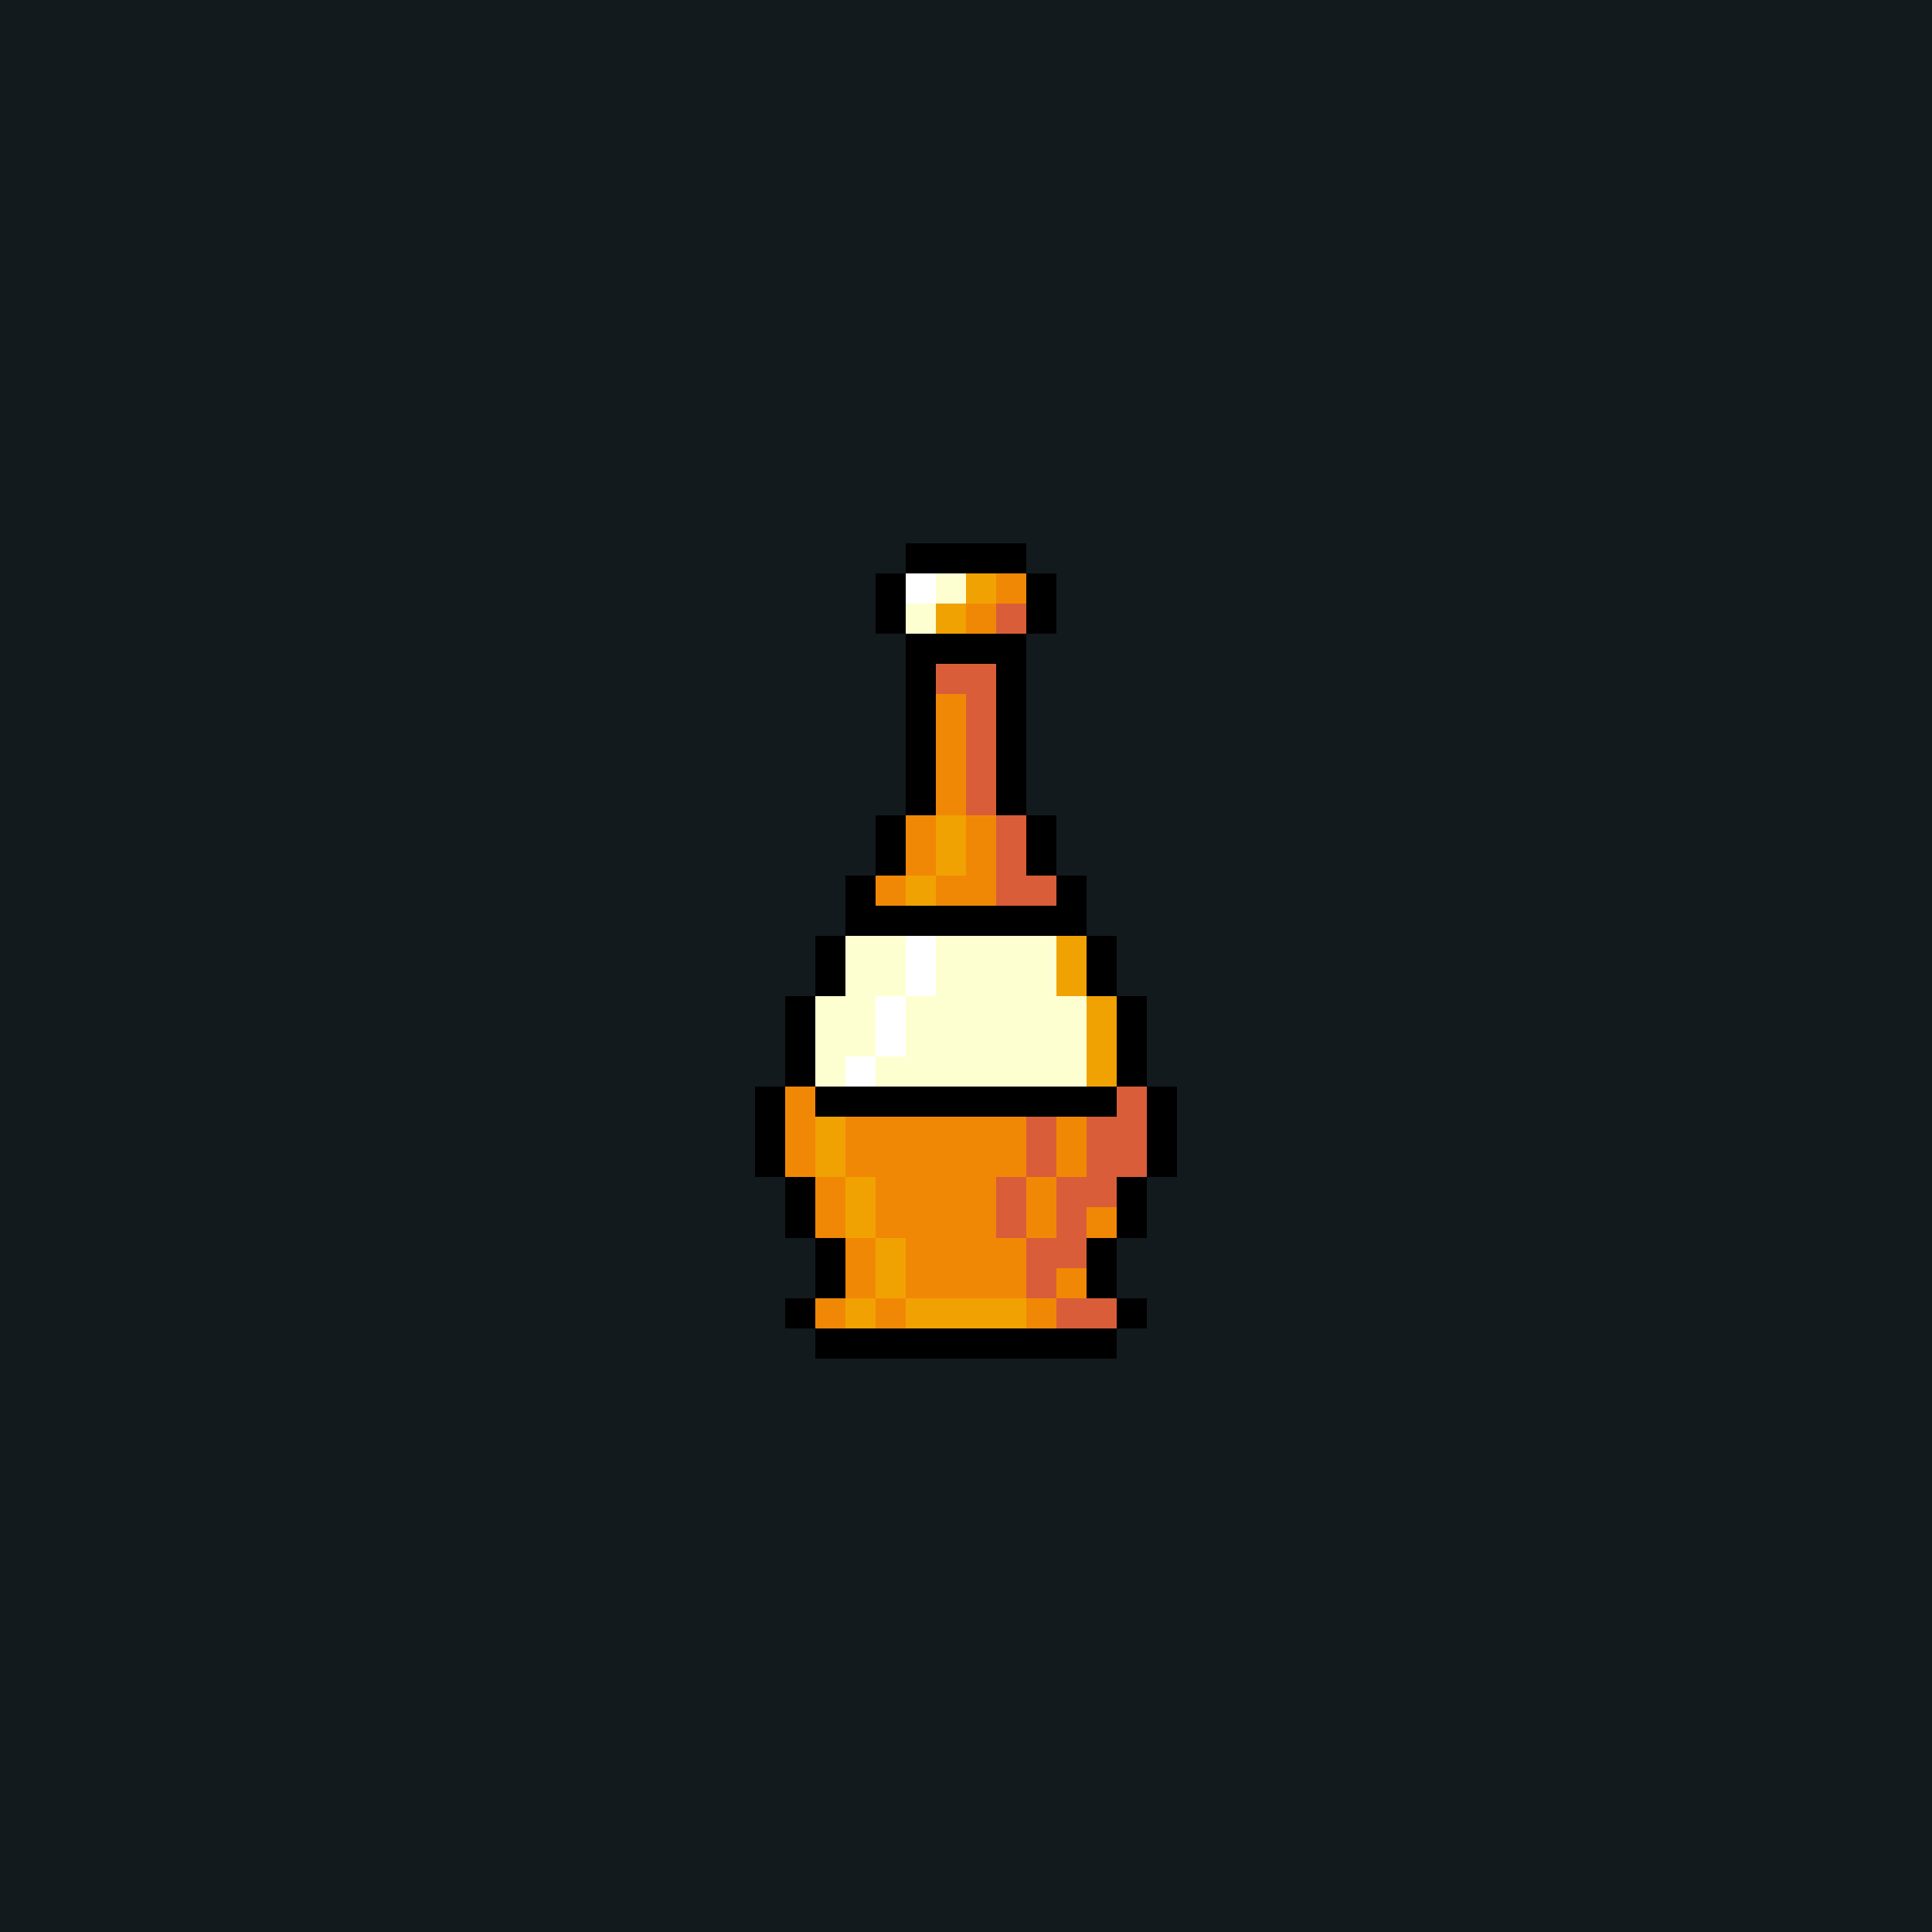 <svg version="1.0" xmlns="http://www.w3.org/2000/svg" width="512" height="512" viewBox="0 0 64 64" shape-rendering="crispEdges" preserveAspectRatio="xMidYMid meet"> <rect width="64" height="64" fill="#131a1e" /><rect width="4" height="1" x="30" y="18" fill="#000000"/><rect width="1" height="1" x="29" y="19" fill="#000000"/><rect width="1" height="1" x="30" y="19" fill="#ffffff"/><rect width="1" height="1" x="31" y="19" fill="#fdffd0"/><rect width="1" height="1" x="32" y="19" fill="#f0a202"/><rect width="1" height="1" x="33" y="19" fill="#f18805"/><rect width="1" height="1" x="34" y="19" fill="#000000"/><rect width="1" height="1" x="29" y="20" fill="#000000"/><rect width="1" height="1" x="30" y="20" fill="#fdffd0"/><rect width="1" height="1" x="31" y="20" fill="#f0a202"/><rect width="1" height="1" x="32" y="20" fill="#f18805"/><rect width="1" height="1" x="33" y="20" fill="#d95d39"/><rect width="1" height="1" x="34" y="20" fill="#000000"/><rect width="4" height="1" x="30" y="21" fill="#000000"/><rect width="1" height="1" x="30" y="22" fill="#000000"/><rect width="2" height="1" x="31" y="22" fill="#d95d39"/><rect width="1" height="1" x="33" y="22" fill="#000000"/><rect width="1" height="1" x="30" y="23" fill="#000000"/><rect width="1" height="1" x="31" y="23" fill="#f18805"/><rect width="1" height="1" x="32" y="23" fill="#d95d39"/><rect width="1" height="1" x="33" y="23" fill="#000000"/><rect width="1" height="1" x="30" y="24" fill="#000000"/><rect width="1" height="1" x="31" y="24" fill="#f18805"/><rect width="1" height="1" x="32" y="24" fill="#d95d39"/><rect width="1" height="1" x="33" y="24" fill="#000000"/><rect width="1" height="1" x="30" y="25" fill="#000000"/><rect width="1" height="1" x="31" y="25" fill="#f18805"/><rect width="1" height="1" x="32" y="25" fill="#d95d39"/><rect width="1" height="1" x="33" y="25" fill="#000000"/><rect width="1" height="1" x="30" y="26" fill="#000000"/><rect width="1" height="1" x="31" y="26" fill="#f18805"/><rect width="1" height="1" x="32" y="26" fill="#d95d39"/><rect width="1" height="1" x="33" y="26" fill="#000000"/><rect width="1" height="1" x="29" y="27" fill="#000000"/><rect width="1" height="1" x="30" y="27" fill="#f18805"/><rect width="1" height="1" x="31" y="27" fill="#f0a202"/><rect width="1" height="1" x="32" y="27" fill="#f18805"/><rect width="1" height="1" x="33" y="27" fill="#d95d39"/><rect width="1" height="1" x="34" y="27" fill="#000000"/><rect width="1" height="1" x="29" y="28" fill="#000000"/><rect width="1" height="1" x="30" y="28" fill="#f18805"/><rect width="1" height="1" x="31" y="28" fill="#f0a202"/><rect width="1" height="1" x="32" y="28" fill="#f18805"/><rect width="1" height="1" x="33" y="28" fill="#d95d39"/><rect width="1" height="1" x="34" y="28" fill="#000000"/><rect width="1" height="1" x="28" y="29" fill="#000000"/><rect width="1" height="1" x="29" y="29" fill="#f18805"/><rect width="1" height="1" x="30" y="29" fill="#f0a202"/><rect width="2" height="1" x="31" y="29" fill="#f18805"/><rect width="2" height="1" x="33" y="29" fill="#d95d39"/><rect width="1" height="1" x="35" y="29" fill="#000000"/><rect width="8" height="1" x="28" y="30" fill="#000000"/><rect width="1" height="1" x="27" y="31" fill="#000000"/><rect width="2" height="1" x="28" y="31" fill="#fdffd0"/><rect width="1" height="1" x="30" y="31" fill="#ffffff"/><rect width="4" height="1" x="31" y="31" fill="#fdffd0"/><rect width="1" height="1" x="35" y="31" fill="#f0a202"/><rect width="1" height="1" x="36" y="31" fill="#000000"/><rect width="1" height="1" x="27" y="32" fill="#000000"/><rect width="2" height="1" x="28" y="32" fill="#fdffd0"/><rect width="1" height="1" x="30" y="32" fill="#ffffff"/><rect width="4" height="1" x="31" y="32" fill="#fdffd0"/><rect width="1" height="1" x="35" y="32" fill="#f0a202"/><rect width="1" height="1" x="36" y="32" fill="#000000"/><rect width="1" height="1" x="26" y="33" fill="#000000"/><rect width="2" height="1" x="27" y="33" fill="#fdffd0"/><rect width="1" height="1" x="29" y="33" fill="#ffffff"/><rect width="6" height="1" x="30" y="33" fill="#fdffd0"/><rect width="1" height="1" x="36" y="33" fill="#f0a202"/><rect width="1" height="1" x="37" y="33" fill="#000000"/><rect width="1" height="1" x="26" y="34" fill="#000000"/><rect width="2" height="1" x="27" y="34" fill="#fdffd0"/><rect width="1" height="1" x="29" y="34" fill="#ffffff"/><rect width="6" height="1" x="30" y="34" fill="#fdffd0"/><rect width="1" height="1" x="36" y="34" fill="#f0a202"/><rect width="1" height="1" x="37" y="34" fill="#000000"/><rect width="1" height="1" x="26" y="35" fill="#000000"/><rect width="1" height="1" x="27" y="35" fill="#fdffd0"/><rect width="1" height="1" x="28" y="35" fill="#ffffff"/><rect width="7" height="1" x="29" y="35" fill="#fdffd0"/><rect width="1" height="1" x="36" y="35" fill="#f0a202"/><rect width="1" height="1" x="37" y="35" fill="#000000"/><rect width="1" height="1" x="25" y="36" fill="#000000"/><rect width="1" height="1" x="26" y="36" fill="#f18805"/><rect width="10" height="1" x="27" y="36" fill="#000000"/><rect width="1" height="1" x="37" y="36" fill="#d95d39"/><rect width="1" height="1" x="38" y="36" fill="#000000"/><rect width="1" height="1" x="25" y="37" fill="#000000"/><rect width="1" height="1" x="26" y="37" fill="#f18805"/><rect width="1" height="1" x="27" y="37" fill="#f0a202"/><rect width="6" height="1" x="28" y="37" fill="#f18805"/><rect width="1" height="1" x="34" y="37" fill="#d95d39"/><rect width="1" height="1" x="35" y="37" fill="#f18805"/><rect width="2" height="1" x="36" y="37" fill="#d95d39"/><rect width="1" height="1" x="38" y="37" fill="#000000"/><rect width="1" height="1" x="25" y="38" fill="#000000"/><rect width="1" height="1" x="26" y="38" fill="#f18805"/><rect width="1" height="1" x="27" y="38" fill="#f0a202"/><rect width="6" height="1" x="28" y="38" fill="#f18805"/><rect width="1" height="1" x="34" y="38" fill="#d95d39"/><rect width="1" height="1" x="35" y="38" fill="#f18805"/><rect width="2" height="1" x="36" y="38" fill="#d95d39"/><rect width="1" height="1" x="38" y="38" fill="#000000"/><rect width="1" height="1" x="26" y="39" fill="#000000"/><rect width="1" height="1" x="27" y="39" fill="#f18805"/><rect width="1" height="1" x="28" y="39" fill="#f0a202"/><rect width="4" height="1" x="29" y="39" fill="#f18805"/><rect width="1" height="1" x="33" y="39" fill="#d95d39"/><rect width="1" height="1" x="34" y="39" fill="#f18805"/><rect width="2" height="1" x="35" y="39" fill="#d95d39"/><rect width="1" height="1" x="37" y="39" fill="#000000"/><rect width="1" height="1" x="26" y="40" fill="#000000"/><rect width="1" height="1" x="27" y="40" fill="#f18805"/><rect width="1" height="1" x="28" y="40" fill="#f0a202"/><rect width="4" height="1" x="29" y="40" fill="#f18805"/><rect width="1" height="1" x="33" y="40" fill="#d95d39"/><rect width="1" height="1" x="34" y="40" fill="#f18805"/><rect width="1" height="1" x="35" y="40" fill="#d95d39"/><rect width="1" height="1" x="36" y="40" fill="#f18805"/><rect width="1" height="1" x="37" y="40" fill="#000000"/><rect width="1" height="1" x="27" y="41" fill="#000000"/><rect width="1" height="1" x="28" y="41" fill="#f18805"/><rect width="1" height="1" x="29" y="41" fill="#f0a202"/><rect width="4" height="1" x="30" y="41" fill="#f18805"/><rect width="2" height="1" x="34" y="41" fill="#d95d39"/><rect width="1" height="1" x="36" y="41" fill="#000000"/><rect width="1" height="1" x="27" y="42" fill="#000000"/><rect width="1" height="1" x="28" y="42" fill="#f18805"/><rect width="1" height="1" x="29" y="42" fill="#f0a202"/><rect width="4" height="1" x="30" y="42" fill="#f18805"/><rect width="1" height="1" x="34" y="42" fill="#d95d39"/><rect width="1" height="1" x="35" y="42" fill="#f18805"/><rect width="1" height="1" x="36" y="42" fill="#000000"/><rect width="1" height="1" x="26" y="43" fill="#000000"/><rect width="1" height="1" x="27" y="43" fill="#f18805"/><rect width="1" height="1" x="28" y="43" fill="#f0a202"/><rect width="1" height="1" x="29" y="43" fill="#f18805"/><rect width="4" height="1" x="30" y="43" fill="#f0a202"/><rect width="1" height="1" x="34" y="43" fill="#f18805"/><rect width="2" height="1" x="35" y="43" fill="#d95d39"/><rect width="1" height="1" x="37" y="43" fill="#000000"/><rect width="10" height="1" x="27" y="44" fill="#000000"/></svg>